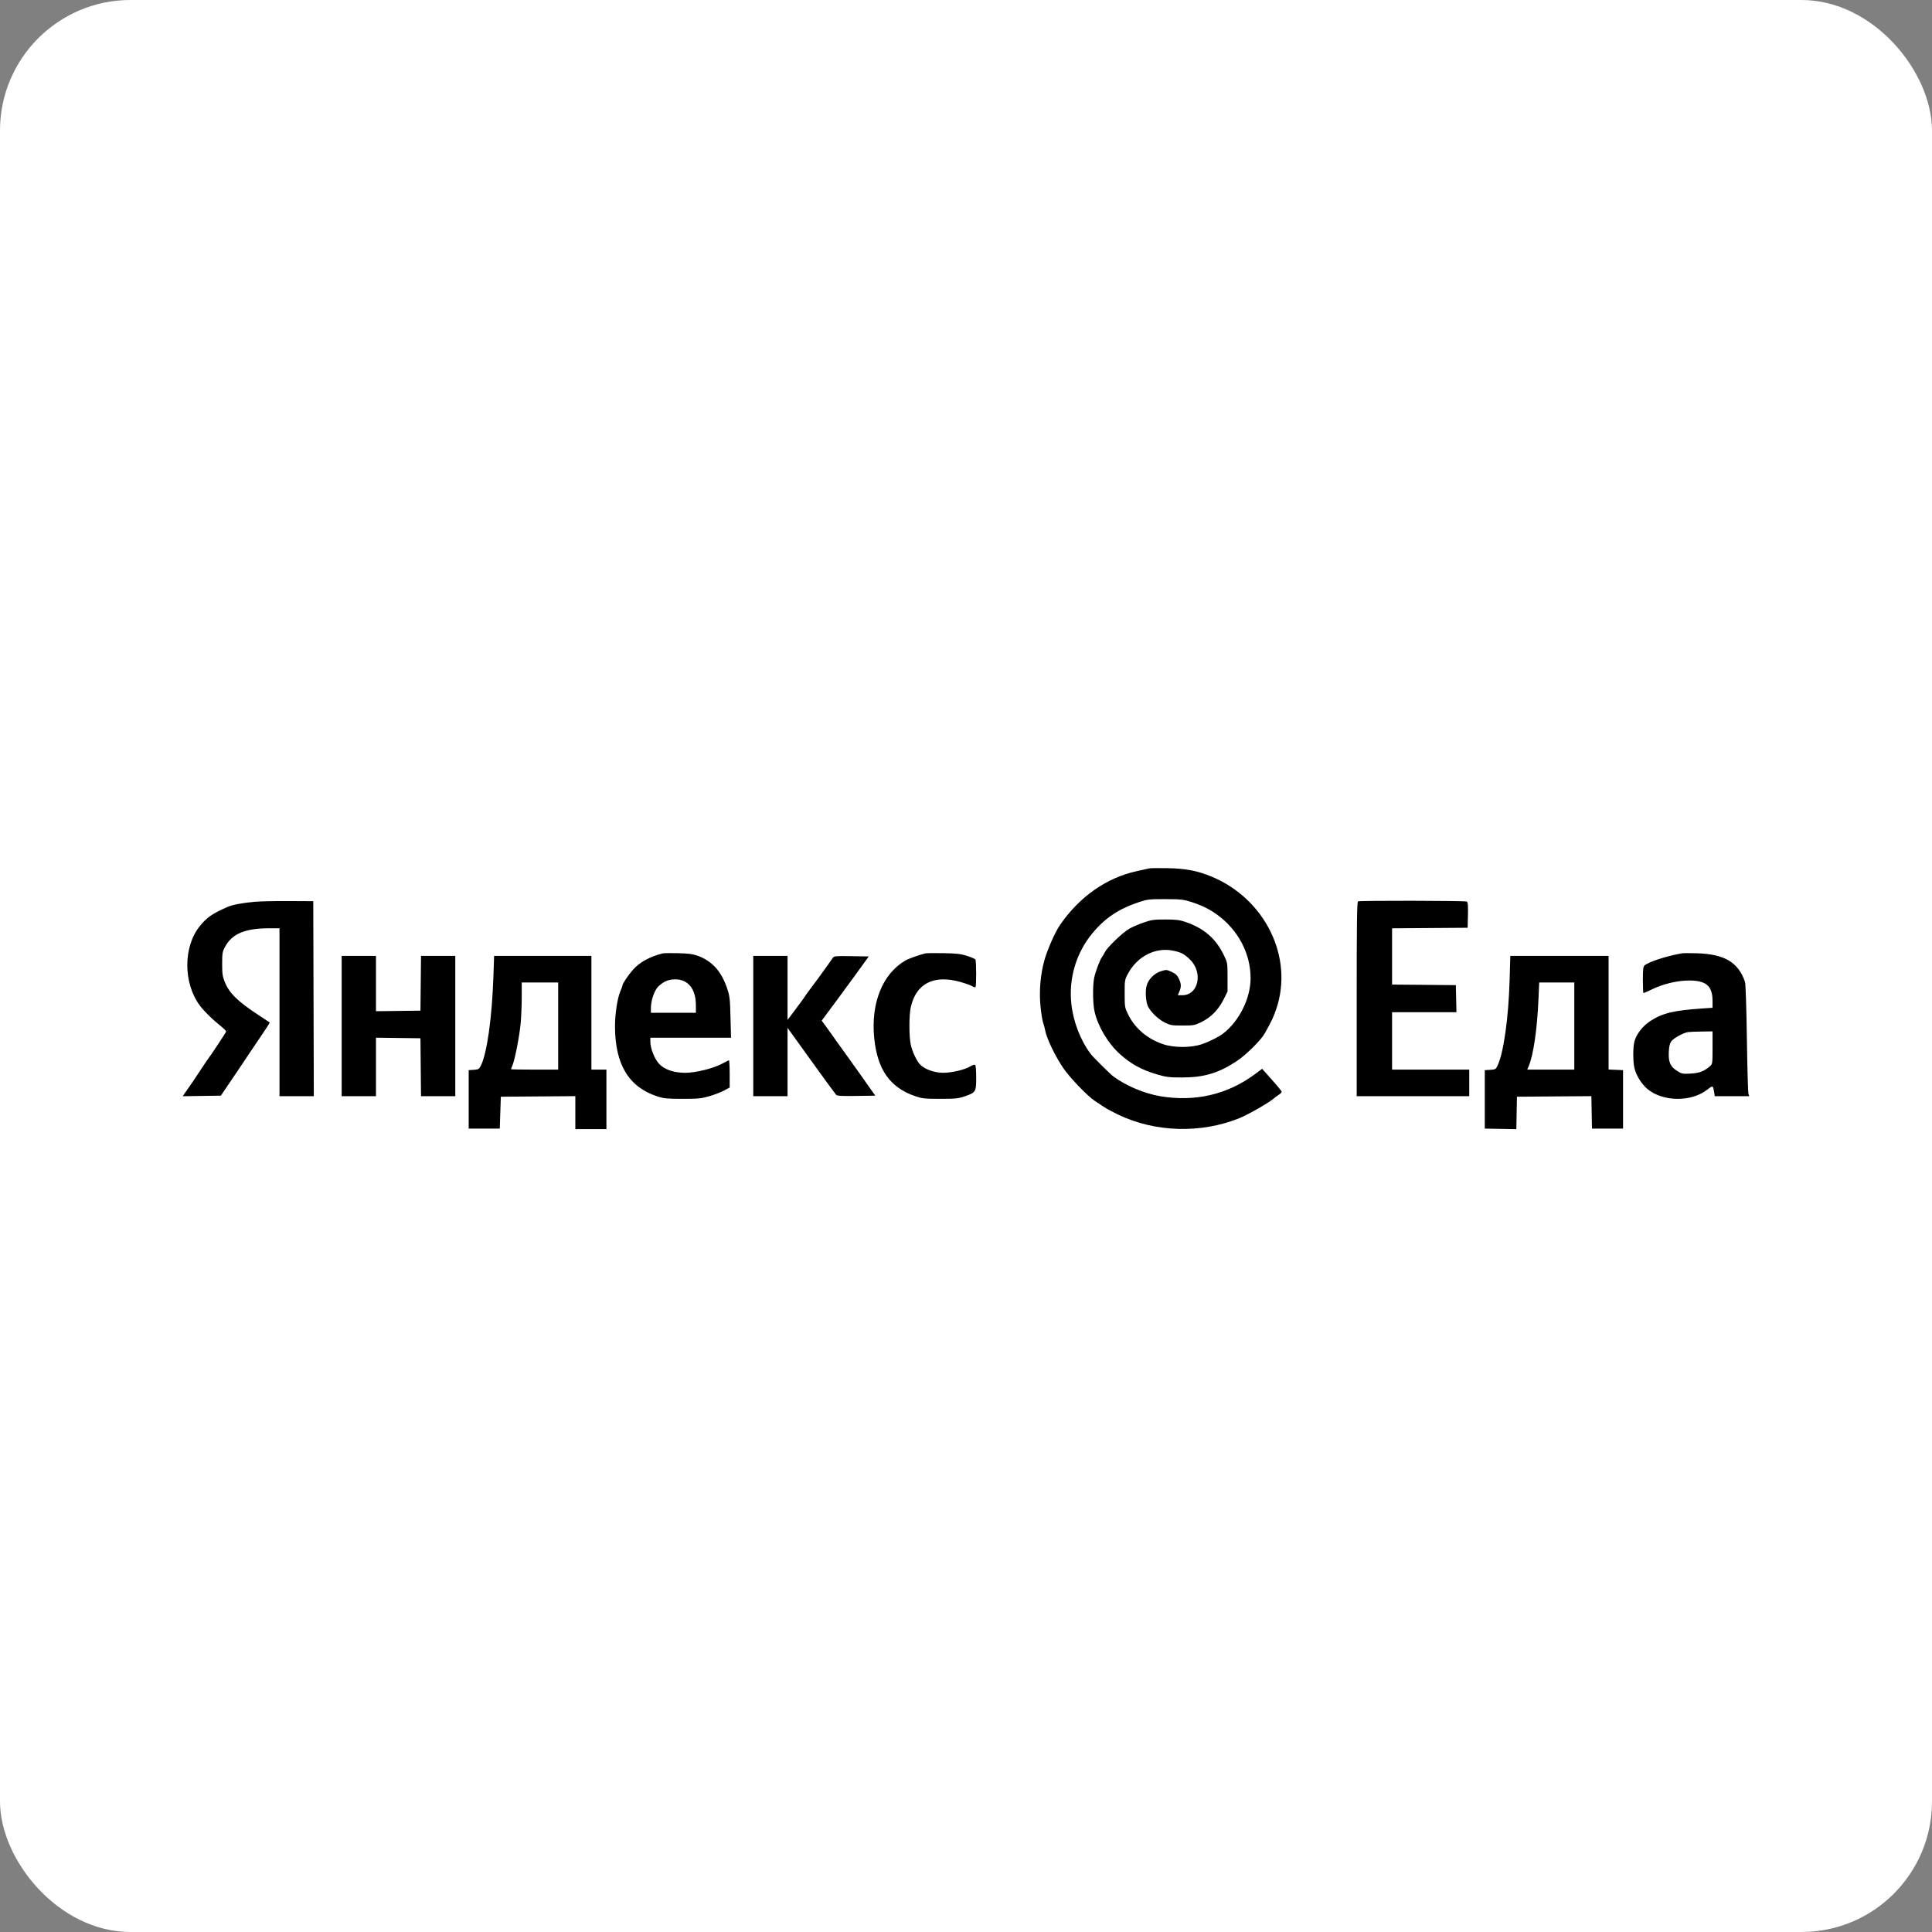 <?xml version="1.0" encoding="UTF-8"?> <svg xmlns="http://www.w3.org/2000/svg" width="296" height="296" viewBox="0 0 296 296" fill="none"><rect x="0" y="0" width="296" height="296" fill="#808080" stroke="none"/><rect width="296" height="296" rx="20" fill="white"></rect><path fill-rule="evenodd" clip-rule="evenodd" d="M176.083 133.044C175.903 133.087 175.053 133.275 174.195 133.461C169.527 134.473 165.379 137.379 162.392 141.73C161.65 142.809 160.435 145.566 160.003 147.147C159.391 149.387 159.185 151.872 159.417 154.21C159.52 155.243 159.699 156.357 159.814 156.685C159.93 157.013 160.078 157.569 160.143 157.921C160.361 159.094 161.611 161.699 162.842 163.549C163.835 165.04 166.601 167.926 167.773 168.693C168.169 168.953 168.798 169.368 169.169 169.615C169.539 169.863 170.508 170.384 171.321 170.775C176.976 173.49 184.001 173.696 189.873 171.317C191.325 170.729 194.581 168.852 195.258 168.213C195.369 168.108 195.664 167.893 195.912 167.735C196.161 167.578 196.364 167.374 196.364 167.283C196.364 167.139 195.647 166.285 193.827 164.261L193.37 163.752L192.206 164.613C188.039 167.7 183.061 168.849 177.757 167.95C175.282 167.531 172.418 166.311 170.506 164.861C170.059 164.522 167.444 161.926 167.133 161.512C165.541 159.394 164.449 156.59 164.145 153.84C163.709 149.895 164.877 145.975 167.388 142.956C169.335 140.615 171.444 139.217 174.588 138.184C175.815 137.781 176.123 137.748 178.546 137.755C180.911 137.762 181.306 137.805 182.5 138.185C184.121 138.701 185.305 139.285 186.504 140.158C189.701 142.487 191.602 146.101 191.602 149.851C191.602 152.943 189.883 156.42 187.404 158.343C186.751 158.85 185.243 159.606 184.13 159.984C182.492 160.541 179.865 160.542 178.218 159.988C175.8 159.174 173.901 157.569 172.857 155.457C172.324 154.378 172.311 154.301 172.308 152.235C172.306 150.159 172.316 150.1 172.837 149.139C174.244 146.539 176.998 145.119 179.634 145.633C180.945 145.888 181.417 146.131 182.32 147.014C184.361 149.009 183.613 152.476 181.141 152.479L180.452 152.479L180.69 151.915C181.001 151.175 180.985 150.749 180.616 149.943C180.38 149.428 180.131 149.194 179.515 148.907C178.74 148.546 178.695 148.543 177.868 148.801C176.834 149.125 175.939 150.035 175.663 151.045C175.435 151.879 175.56 153.581 175.896 154.225C176.35 155.093 177.447 156.146 178.403 156.63C179.302 157.086 179.49 157.119 181.174 157.119C182.884 157.119 183.038 157.09 184.07 156.585C185.52 155.875 186.677 154.7 187.45 153.153L188.071 151.909V149.712C188.071 147.582 188.055 147.48 187.551 146.426C186.297 143.802 184.462 142.206 181.584 141.235C180.718 140.943 180.146 140.875 178.546 140.874C176.819 140.872 176.413 140.928 175.262 141.322C174.54 141.569 173.542 141.997 173.045 142.274C172.041 142.833 169.647 145.127 169.275 145.886C169.144 146.155 168.948 146.484 168.841 146.619C168.521 147.02 167.806 148.933 167.628 149.864C167.385 151.133 167.429 153.869 167.712 155.057C168.246 157.301 169.76 159.84 171.516 161.434C173.271 163.027 174.913 163.926 177.384 164.645C178.675 165.021 179.172 165.08 181.092 165.079C184.438 165.079 186.678 164.415 189.428 162.608C190.885 161.65 193.182 159.381 193.782 158.306C194.858 156.379 195.103 155.86 195.54 154.571C198.224 146.665 193.83 137.697 185.608 134.298C183.455 133.408 181.686 133.066 178.957 133.014C177.557 132.987 176.264 133 176.083 133.044ZM39.045 138.159C37.186 138.327 35.643 138.612 34.94 138.918C32.541 139.964 31.729 140.52 30.627 141.872C28.044 145.041 28.056 150.682 30.652 154.102C31.305 154.961 32.528 156.167 33.668 157.074C34.232 157.523 34.672 157.964 34.646 158.054C34.599 158.214 32.149 161.922 31.983 162.084C31.937 162.129 31.585 162.642 31.201 163.224C30.817 163.806 30.427 164.392 30.336 164.526C30.245 164.66 29.877 165.21 29.519 165.747C29.161 166.284 28.806 166.799 28.73 166.891C28.654 166.983 28.458 167.259 28.296 167.505L28 167.952L30.92 167.908L33.84 167.863L34.389 167.049C34.69 166.602 35.235 165.796 35.599 165.259C35.964 164.721 36.574 163.822 36.956 163.259C37.337 162.696 37.834 161.948 38.06 161.596C38.286 161.244 39.126 159.998 39.928 158.827C40.729 157.656 41.357 156.676 41.323 156.651C41.29 156.625 40.568 156.148 39.719 155.591C36.405 153.415 35.141 152.184 34.434 150.444C34.098 149.617 34.037 149.192 34.037 147.677C34.037 146.051 34.077 145.811 34.473 145.072C35.551 143.06 37.539 142.223 41.235 142.223H42.822V155.084V167.945H45.45H48.079L48.037 153.008L47.995 138.072L44.218 138.052C42.141 138.042 39.813 138.09 39.045 138.159ZM208.064 138.098C207.902 138.163 207.859 141.309 207.859 153.062V167.945H216.48H225.101V165.91V163.875H219.19H213.278V159.479V155.084H218.209H223.141L223.095 153.008L223.049 150.933L218.163 150.889L213.278 150.846V146.537V142.227L219.067 142.184L224.855 142.142L224.902 140.201C224.936 138.758 224.894 138.226 224.737 138.128C224.514 137.987 208.413 137.958 208.064 138.098ZM101.529 146.069C99.53 146.572 97.953 147.445 96.949 148.606C96.217 149.452 95.378 150.702 95.374 150.953C95.373 151.053 95.226 151.461 95.048 151.859C94.607 152.848 94.223 155.334 94.223 157.2C94.225 163.076 96.319 166.55 100.724 167.983C101.717 168.306 102.195 168.352 104.567 168.352C106.951 168.352 107.443 168.304 108.659 167.955C109.419 167.737 110.435 167.347 110.917 167.088L111.793 166.618V164.5C111.793 163.335 111.737 162.408 111.67 162.438C111.602 162.468 111.094 162.727 110.541 163.013C109.162 163.726 106.544 164.363 104.993 164.363C103.234 164.363 101.803 163.873 100.98 162.988C100.281 162.236 99.641 160.622 99.641 159.611V158.991H105.82H112L111.92 155.857C111.846 152.981 111.803 152.613 111.385 151.384C110.512 148.812 109.094 147.239 106.931 146.445C106.171 146.167 105.522 146.079 103.91 146.038C102.781 146.01 101.71 146.024 101.529 146.069ZM141.762 146.07C140.749 146.32 139.224 146.865 138.724 147.155C135.212 149.193 133.403 153.684 133.938 159.039C134.425 163.911 136.371 166.648 140.284 167.965C141.305 168.309 141.727 168.352 144.061 168.352C146.37 168.352 146.82 168.307 147.771 167.981C149.502 167.387 149.562 167.29 149.562 165.099C149.562 164.015 149.493 163.2 149.395 163.14C149.303 163.084 148.989 163.184 148.697 163.363C147.853 163.88 145.837 164.363 144.521 164.363C143.231 164.363 141.809 163.877 141.049 163.175C140.496 162.664 139.783 161.189 139.538 160.049C139.264 158.776 139.262 155.593 139.534 154.351C140.339 150.674 143.075 149.278 147.169 150.454C147.966 150.684 148.782 150.977 148.981 151.106C149.18 151.235 149.392 151.292 149.452 151.232C149.602 151.083 149.588 147.235 149.437 147.003C149.37 146.901 148.799 146.652 148.167 146.449C147.221 146.145 146.58 146.072 144.554 146.034C143.199 146.009 141.943 146.025 141.762 146.07ZM257.616 146.066C255.169 146.524 252.652 147.344 251.968 147.907C251.752 148.084 251.704 148.489 251.704 150.138C251.704 151.247 251.746 152.154 251.796 152.154C251.847 152.154 252.513 151.858 253.276 151.497C255.744 150.329 259.067 149.886 260.796 150.495C261.884 150.878 262.378 151.759 262.378 153.317V154.403L260.942 154.498C256.462 154.794 254.714 155.211 252.84 156.433C251.666 157.197 250.691 158.461 250.401 159.592C250.169 160.497 250.179 162.729 250.418 163.671C250.717 164.848 251.547 166.155 252.47 166.901C254.844 168.819 259.147 168.842 261.564 166.947C262.435 166.265 262.44 166.266 262.619 167.334L262.722 167.945H265.361H268L267.877 167.578C267.81 167.377 267.701 163.549 267.637 159.072C267.568 154.319 267.449 150.727 267.352 150.44C266.335 147.441 264.221 146.179 259.997 146.05C258.913 146.017 257.842 146.024 257.616 146.066ZM52.347 157.2V167.945H54.974H57.602V163.465V158.984L61.009 159.028L64.417 159.072L64.46 163.509L64.504 167.945H67.129H69.754V157.2V146.456H67.129H64.504L64.46 150.648L64.417 154.84L61.009 154.884L57.602 154.928V150.692V146.456H54.974H52.347V157.2ZM75.599 149.508C75.381 155.998 74.601 161.493 73.632 163.349C73.4 163.795 73.272 163.863 72.587 163.907L71.806 163.956V168.433V172.91H74.187H76.569L76.651 170.468L76.733 168.026L82.439 167.983L88.146 167.94V170.466V172.991H90.527H92.908V168.433V163.875H91.758H90.609V155.165V146.456H83.155H75.701L75.599 149.508ZM115.406 157.2V167.945H118.033H120.66V162.71V157.474L124.282 162.506C126.274 165.273 127.996 167.631 128.11 167.745C128.265 167.901 129.034 167.941 131.21 167.908L134.105 167.863L133.295 166.724C132.849 166.097 132.152 165.108 131.745 164.526C131.338 163.944 130.633 162.955 130.178 162.328C129.722 161.702 129.169 160.932 128.947 160.619C128.725 160.306 128.377 159.821 128.174 159.543C127.97 159.264 127.658 158.825 127.481 158.566C127.303 158.307 126.873 157.708 126.526 157.234L125.894 156.372L126.603 155.414C126.992 154.888 127.953 153.591 128.737 152.532C129.522 151.473 130.824 149.691 131.631 148.572L133.099 146.537L130.452 146.492C128.07 146.452 127.786 146.476 127.607 146.736C127.201 147.328 126.642 148.114 126.244 148.653C126.018 148.96 125.648 149.471 125.423 149.791C125.197 150.11 124.624 150.882 124.15 151.506C123.676 152.13 123.288 152.669 123.288 152.704C123.288 152.739 122.697 153.554 121.974 154.514L120.66 156.26V151.358V146.456H118.033H115.406V157.2ZM231.287 150.159C231.118 156.004 230.36 161.352 229.423 163.298C229.174 163.817 229.09 163.863 228.318 163.908L227.483 163.956V168.433V172.91L229.901 172.955L232.318 173L232.364 170.513L232.409 168.026L238.111 167.983L243.814 167.94L243.859 170.425L243.904 172.91H246.285H248.666V168.433V163.956L247.558 163.908L246.449 163.86V155.158V146.456H238.922H231.394L231.287 150.159ZM101.836 150.411C101.463 150.608 100.971 150.992 100.742 151.264C100.203 151.907 99.738 153.324 99.73 154.351L99.723 155.165H103.171H106.62L106.614 153.944C106.603 151.498 105.402 150.029 103.427 150.045C102.812 150.05 102.293 150.169 101.836 150.411ZM79.935 152.764C79.935 153.995 79.86 155.808 79.768 156.793C79.587 158.743 78.891 162.326 78.523 163.203C78.396 163.505 78.293 163.779 78.293 163.813C78.293 163.847 79.918 163.875 81.906 163.875H85.518V157.2V150.526H82.727H79.935L79.935 152.764ZM235.708 153.09C235.508 157.69 234.936 161.619 234.22 163.319L233.986 163.875H237.59H241.195V157.2V150.526H238.507H235.819L235.708 153.09ZM258.601 158.129C257.882 158.245 256.411 159.056 256.066 159.528C255.824 159.861 255.718 160.302 255.677 161.156C255.602 162.713 255.898 163.403 256.923 164.057C257.655 164.525 257.771 164.548 259.012 164.484C260.354 164.414 261.115 164.121 262.009 163.331C262.362 163.019 262.378 162.891 262.378 160.509V158.014L260.695 158.039C259.769 158.052 258.827 158.093 258.601 158.129Z" fill="black"></path></svg> 